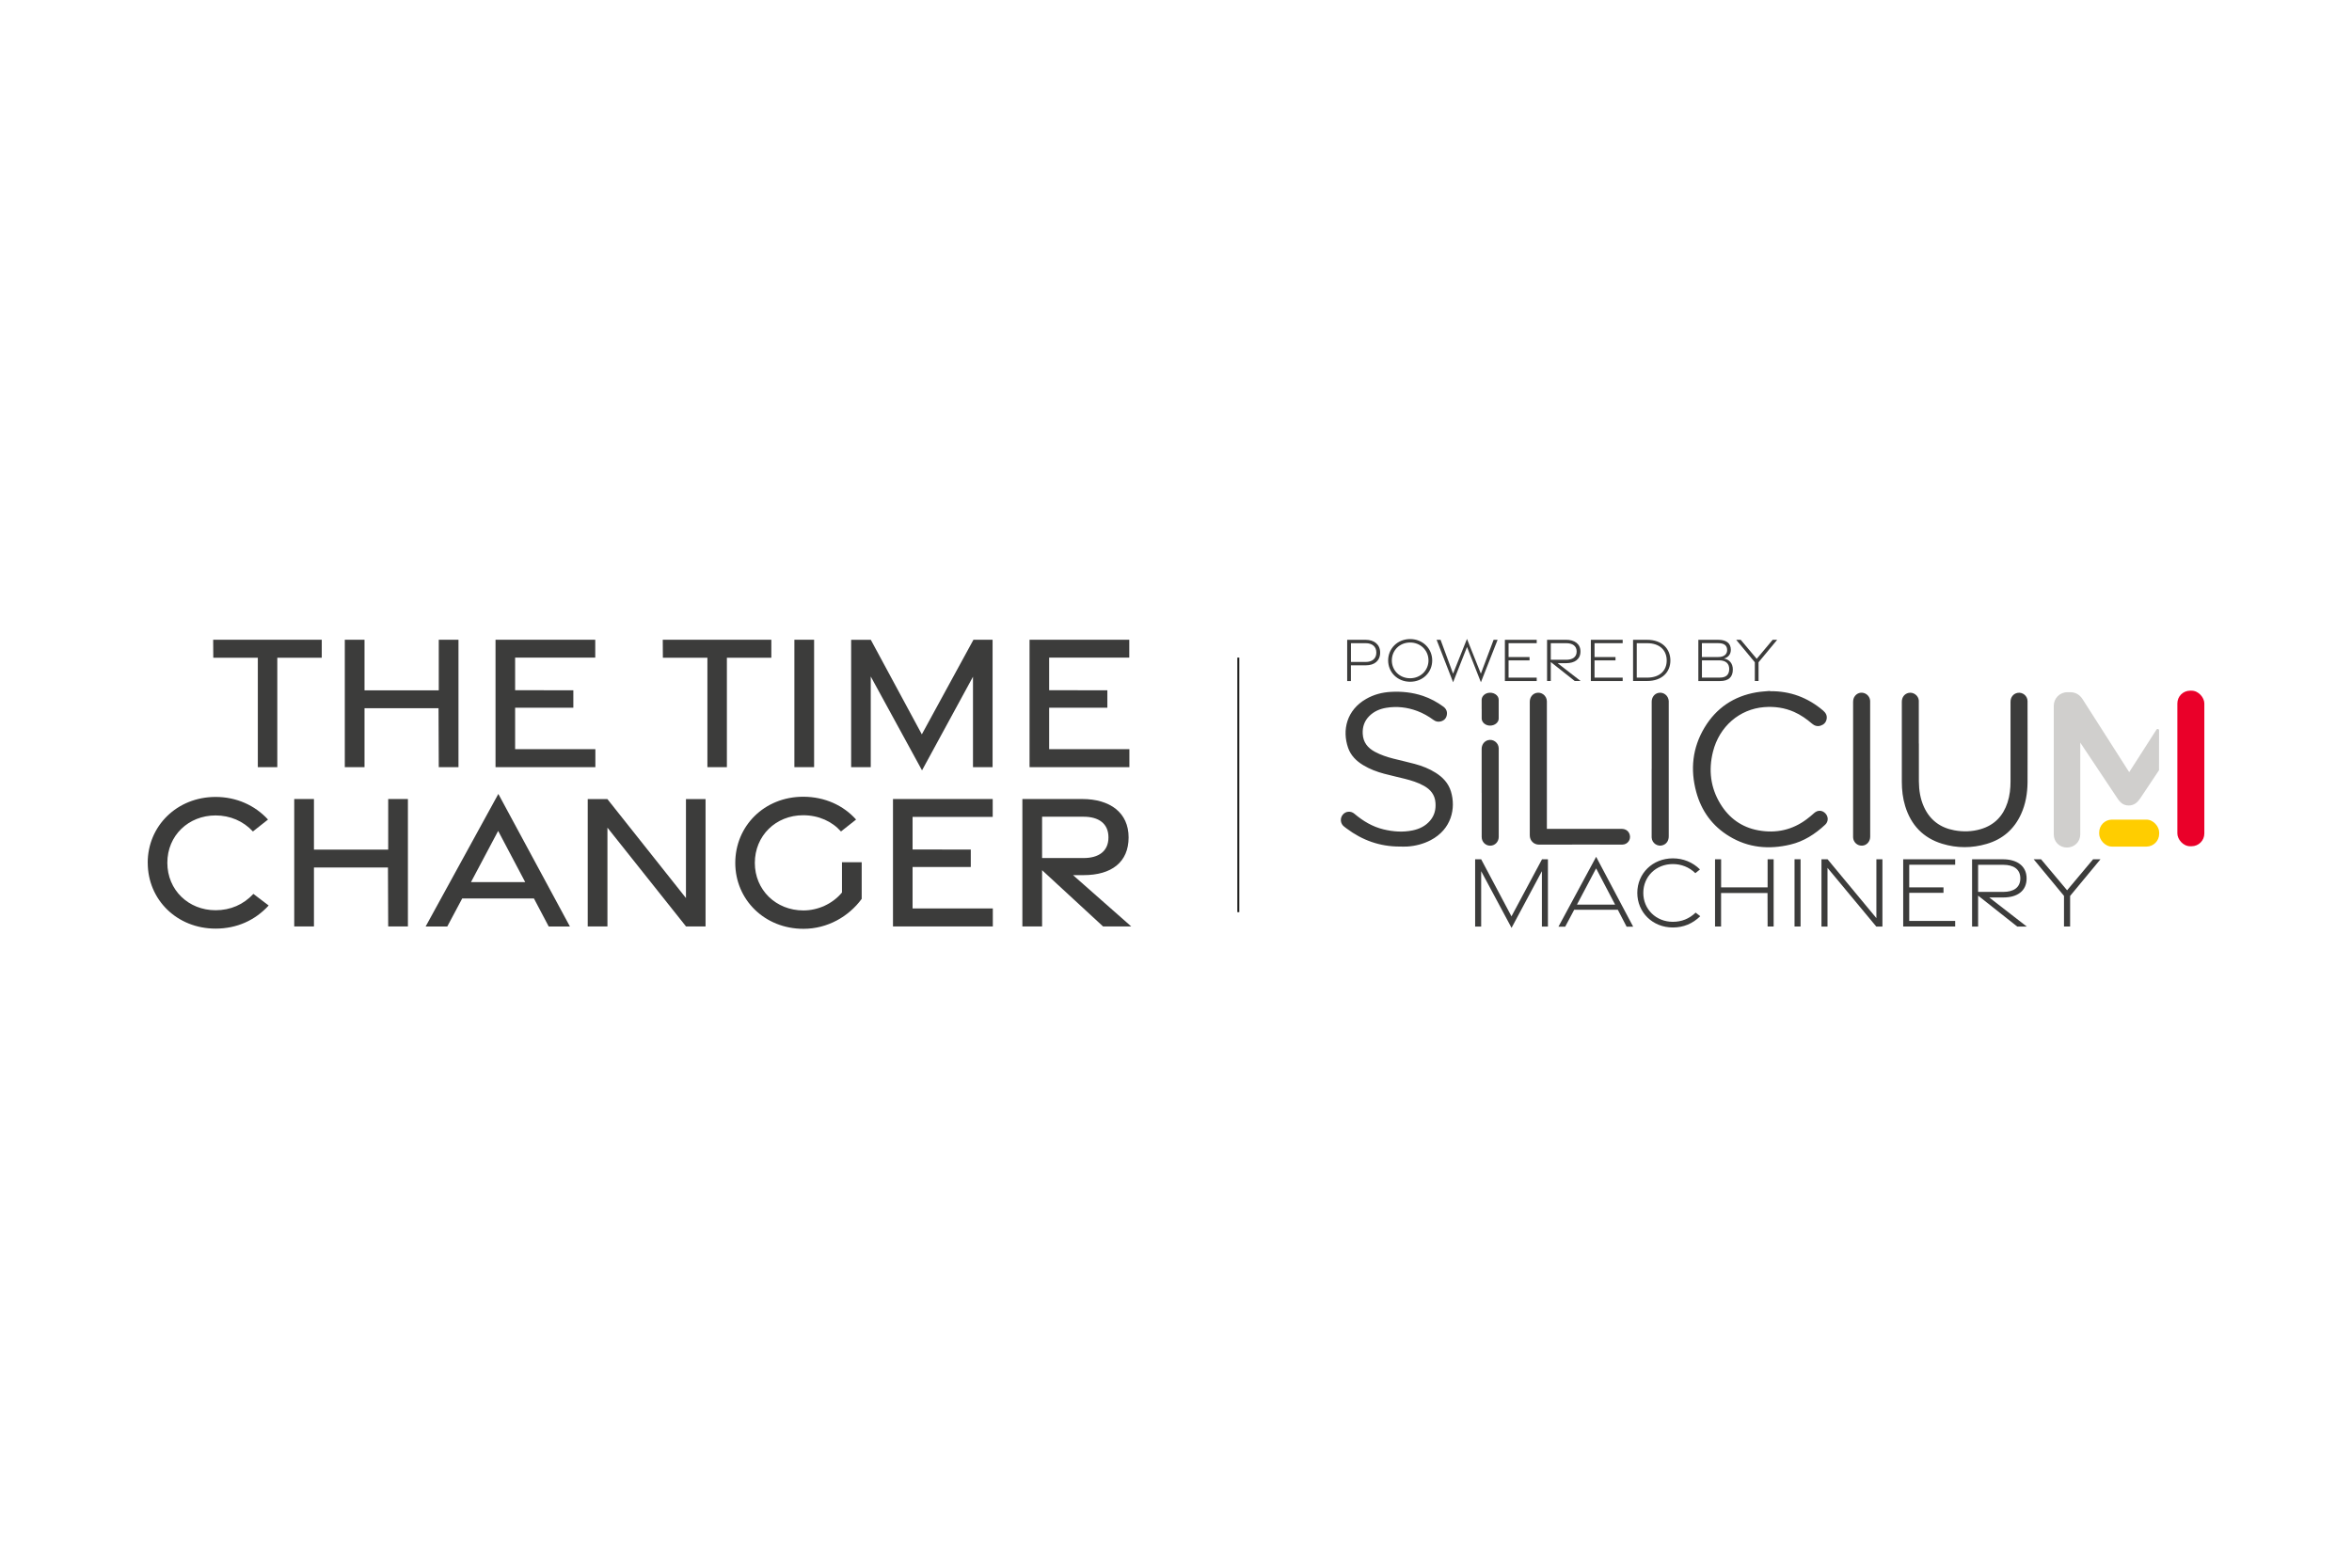 <?xml version="1.0" encoding="UTF-8"?> <svg xmlns="http://www.w3.org/2000/svg" id="Calque_2" data-name="Calque 2" viewBox="0 0 600 400"><defs><style> .cls-1 { fill: #ea0029; } .cls-1, .cls-2, .cls-3, .cls-4, .cls-5 { stroke-width: 0px; } .cls-2, .cls-6 { fill: none; } .cls-3 { fill: #3c3c3b; } .cls-4 { fill: #d0cfcd; } .cls-5 { fill: #ffcd00; } .cls-6 { stroke: #1d1d1b; stroke-miterlimit: 10; stroke-width: .5px; } </style></defs><g id="Calque_1-2" data-name="Calque 1"><rect class="cls-2" width="600" height="400"></rect><g><g><path class="cls-3" d="M357.04,216c.64,0,1.29.04,1.93,0,2.11-.14,4.12-.65,6-1.63,5.31-2.78,6.48-8.13,5.16-12.45-.64-2.09-2.05-3.58-3.86-4.73-1.66-1.06-3.47-1.76-5.36-2.27-1.81-.49-3.64-.89-5.45-1.35-1.63-.42-3.22-.94-4.71-1.74-1.86-1-3.02-2.44-3.12-4.63-.08-1.72.42-3.22,1.63-4.45,1.22-1.24,2.74-1.89,4.43-2.16,2.67-.43,5.28-.13,7.82.81,1.51.56,2.9,1.36,4.2,2.31.56.41,1.17.53,1.83.36.86-.22,1.4-.79,1.55-1.65.16-.88-.19-1.6-.89-2.12-1.6-1.17-3.32-2.1-5.2-2.74-2.69-.9-5.46-1.19-8.28-1.02-2.2.13-4.29.69-6.21,1.79-4.96,2.84-6.19,7.94-4.6,12.5.69,1.96,2.09,3.34,3.84,4.4,1.66,1.01,3.47,1.69,5.34,2.19,1.76.47,3.53.85,5.3,1.3,1.67.42,3.32.93,4.84,1.78,1.7.94,2.8,2.28,2.96,4.29.14,1.72-.24,3.28-1.38,4.61-1.16,1.36-2.69,2.11-4.41,2.47-2.51.53-5.01.34-7.49-.26-2.81-.68-5.21-2.13-7.4-3.98-.91-.78-2.22-.67-2.97.24-.76.94-.61,2.31.34,3.03.22.16.43.33.64.49,4,3.01,8.49,4.61,13.51,4.61ZM451.53,176.38s0-.06,0-.09c-1.16.12-2.33.16-3.47.36-5.78.99-10.24,4-13.25,9.02-3.07,5.13-3.65,10.66-2.1,16.39,1.32,4.86,4.11,8.71,8.45,11.33,4.86,2.95,10.11,3.4,15.55,2.11,3.46-.82,6.34-2.69,8.91-5.09.83-.78.84-2.02.05-2.86-.82-.87-1.96-.9-2.85-.12-.62.55-1.25,1.09-1.92,1.59-3.68,2.76-7.83,3.66-12.31,2.85-4.25-.76-7.5-3.11-9.73-6.78-2.52-4.14-3.04-8.62-1.88-13.28,1.61-6.44,6.78-10.91,13.11-11.39,2.62-.2,5.16.16,7.57,1.22,1.7.75,3.19,1.8,4.6,3.01.63.54,1.37.77,2.19.5.81-.26,1.35-.81,1.52-1.64.19-.91-.2-1.62-.88-2.2-3.91-3.33-8.42-5.02-13.57-4.95ZM489.49,189.7h0c0-3.53,0-7.05,0-10.58,0-.13,0-.26,0-.39-.09-1.25-1.36-2.2-2.59-1.94-1.06.23-1.74,1.11-1.74,2.26,0,6.81,0,13.62,0,20.43,0,2.11.24,4.19.86,6.21,1.49,4.83,4.58,8.12,9.45,9.6,3.76,1.15,7.57,1.14,11.34.03,4.07-1.19,7.01-3.74,8.77-7.61,1.17-2.57,1.62-5.3,1.65-8.11.03-2.32,0-16.64,0-18.96,0-.6.01-1.19,0-1.79-.03-1.32-1.27-2.31-2.57-2.06-1.06.21-1.76,1.1-1.77,2.24,0,2.77,0,17.54,0,20.31,0,1.85-.19,3.67-.77,5.43-1.12,3.42-3.33,5.75-6.82,6.78-2.22.66-4.49.72-6.76.3-3.57-.66-6.19-2.6-7.72-5.93-.95-2.07-1.29-4.28-1.31-6.53-.02-3.23,0-6.46,0-9.68ZM394.61,211.49v-.41c0-10.63,0-21.25,0-31.88,0-.1,0-.21,0-.31-.05-1.4-1.37-2.42-2.72-2.08-.99.25-1.64,1.15-1.64,2.27,0,11.35,0,22.71,0,34.06,0,1.35,1.02,2.38,2.37,2.37,6.94-.03,13.88-.01,20.81-.01.16,0,.32,0,.48,0,1.28-.04,2.17-1.23,1.85-2.47-.25-.97-1.01-1.54-2.09-1.54-6.21,0-12.42,0-18.63,0-.13,0-.26,0-.42,0ZM421.34,196.26c0,5.68,0,11.36,0,17.04,0,.13,0,.26,0,.39.07,1.48,1.58,2.47,2.95,1.93.9-.36,1.41-1.16,1.41-2.24,0-11.42,0-22.83,0-34.25,0-.08,0-.17,0-.25-.08-1.43-1.38-2.41-2.72-2.07-.98.25-1.63,1.14-1.63,2.24,0,5.74,0,11.47,0,17.21ZM477.08,196.29c0-5.71,0-11.42,0-17.13,0-.09,0-.19,0-.28-.03-.93-.64-1.74-1.53-2.03-.87-.28-1.78,0-2.35.74-.35.45-.47.98-.47,1.55,0,11.42,0,22.83,0,34.25,0,.08,0,.17,0,.25.05,1.26,1.08,2.2,2.33,2.13,1.14-.06,2.03-1.06,2.03-2.27,0-5.74,0-11.47,0-17.21ZM377.98,202.28c0,2.37,0,4.74,0,7.11,0,1.39,0,2.78,0,4.17.01,1.26.98,2.23,2.19,2.22,1.21-.01,2.16-1,2.16-2.25,0-7.5,0-15,0-22.5,0-.04,0-.07,0-.11-.04-1.41-1.41-2.43-2.75-2.06-.96.26-1.61,1.15-1.61,2.24,0,3.73,0,7.46,0,11.19ZM377.98,180.93h0c0,.8-.01,1.61,0,2.41.02,1,1,1.81,2.15,1.8,1.18,0,2.18-.8,2.19-1.77.02-1.62.02-3.23,0-4.85-.01-1.16-1.37-2-2.71-1.72-.95.2-1.63.93-1.64,1.79,0,.78,0,1.56,0,2.34Z"></path><g><path class="cls-3" d="M377.85,222.27v14.14h-1.54v-17.16h1.54l7.73,14.56,7.79-14.56h1.51v17.16h-1.54v-14.12l-7.74,14.46-7.75-14.47Z"></path><path class="cls-3" d="M407.18,218.62l9.44,17.82h-1.67l-2.24-4.31h-11.13l-2.29,4.31h-1.72s9.61-17.82,9.61-17.82ZM412.02,230.82l-4.85-9.25-4.89,9.25h9.74Z"></path><path class="cls-3" d="M426.75,236.65c-5.17,0-9.07-3.86-9.07-8.83s3.91-8.81,9.07-8.81c2.62,0,5.04.97,6.92,2.83l-1.18.95c-1.61-1.56-3.6-2.32-5.75-2.32-4.27,0-7.53,3.16-7.53,7.35s3.26,7.38,7.53,7.38c2.25,0,4.16-.76,5.82-2.34l1.19.91c-1.97,1.91-4.28,2.88-7.01,2.88h0Z"></path><path class="cls-3" d="M437.52,219.24h1.54v7.18h11.86v-7.18h1.54v17.16h-1.54l-.02-8.55h-11.85v8.55h-1.54v-17.16Z"></path><path class="cls-3" d="M457.79,219.24h1.54v17.16h-1.54v-17.16Z"></path><path class="cls-3" d="M464.66,219.25h1.56l12.45,15.01v-15.01h1.54v17.16h-1.57l-12.44-14.97v14.97h-1.54v-17.16Z"></path><path class="cls-3" d="M485.52,219.24h13.25v1.4h-11.72v5.77h8.74v1.39h-8.74v7.18h11.72v1.42h-13.26v-17.16Z"></path><path class="cls-3" d="M514.6,236.41l-9.98-7.89v7.89h-1.54v-17.16h7.87c3.52,0,6.04,1.65,6.04,4.88s-2.4,4.86-5.93,4.86h-3.6l9.58,7.43h-2.43ZM504.62,227.57h6.43c2.53,0,4.34-1.05,4.34-3.45s-1.81-3.46-4.34-3.46h-6.43v6.91Z"></path><path class="cls-3" d="M526.54,228.6l-7.75-9.36h1.88l6.65,7.92,6.64-7.92h1.88l-7.75,9.36v7.8h-1.56v-7.8Z"></path></g><g><path class="cls-3" d="M343.68,163.25h4.71c2.16,0,3.69,1.18,3.69,3.27s-1.48,3.24-3.65,3.24h-3.81v4.01h-.95v-10.52ZM348.4,168.9c1.61,0,2.71-.82,2.71-2.39s-1.1-2.4-2.71-2.4h-3.77v4.79h3.77Z"></path><path class="cls-3" d="M354.12,168.51c0-3.02,2.37-5.45,5.61-5.45s5.63,2.44,5.63,5.45-2.37,5.44-5.63,5.44-5.61-2.44-5.61-5.44ZM364.41,168.51c0-2.54-2-4.57-4.69-4.57s-4.66,2.02-4.66,4.57,1.99,4.55,4.66,4.55,4.69-2.02,4.69-4.55Z"></path><path class="cls-3" d="M366.46,163.25h1.03l3.19,8.64,3.55-8.87,3.54,8.87,3.25-8.64h1.02l-4.26,10.83-3.54-9-3.55,9-4.21-10.83Z"></path><path class="cls-3" d="M383.9,163.25h8.12v.86h-7.18v3.54h5.35v.85h-5.35v4.4h7.18v.87h-8.12v-10.52Z"></path><path class="cls-3" d="M401.72,173.76l-6.11-4.84v4.84h-.95v-10.52h4.82c2.16,0,3.7,1.01,3.7,2.99s-1.47,2.98-3.63,2.98h-2.2l5.87,4.55h-1.49ZM395.61,168.34h3.94c1.55,0,2.66-.65,2.66-2.11s-1.11-2.12-2.66-2.12h-3.94v4.23Z"></path><path class="cls-3" d="M405.83,163.25h8.12v.86h-7.18v3.54h5.35v.85h-5.35v4.4h7.18v.87h-8.12v-10.52Z"></path><path class="cls-3" d="M416.6,163.25h3.57c3.83-.01,5.95,2.31,5.95,5.27s-2.12,5.24-5.95,5.24h-3.57v-10.52ZM420.17,172.9c3.37,0,5.01-1.9,5.01-4.38s-1.64-4.41-5.01-4.41h-2.63s0,8.79,0,8.79h2.63Z"></path><path class="cls-3" d="M433.25,163.25h5.06c2.11,0,3.23.87,3.23,2.55,0,1.22-.74,1.97-1.76,2.23,1.37.23,2.27,1.22,2.27,2.8,0,1.97-1.13,2.94-3.26,2.94h-5.54v-10.52ZM438.36,167.64c1.38,0,2.24-.66,2.24-1.75,0-1.22-.77-1.79-2.32-1.79h-4.12v3.54h4.2ZM438.76,172.89c1.55,0,2.36-.73,2.37-2.19,0-1.38-.86-2.21-2.58-2.21h-4.38v4.4h4.59Z"></path><path class="cls-3" d="M447.66,168.98l-4.75-5.73h1.15l4.08,4.85,4.07-4.85h1.15l-4.75,5.73v4.78h-.95v-4.78Z"></path></g></g><line class="cls-6" x1="315.9" y1="167.79" x2="315.9" y2="232.74"></line><g><path class="cls-3" d="M65.77,167.82h-11.36l-.03-4.59h27.7v4.59h-11.34v27.92h-4.97v-27.92Z"></path><path class="cls-3" d="M87.96,163.23h5.03v12.91h18.94v-12.91h5.03v32.51h-5.03l-.06-15.04h-18.88v15.04h-5.03v-32.51Z"></path><path class="cls-3" d="M126.41,163.23h25.44v4.56h-20.44v8.32l14.85.02v4.44h-14.85v10.58h20.47v4.59h-25.47v-32.51Z"></path><path class="cls-3" d="M180.46,167.82h-11.36l-.03-4.59h27.7v4.59h-11.34v27.92h-4.97v-27.92Z"></path><path class="cls-3" d="M202.65,163.23h5.03v32.51h-5.03v-32.51Z"></path><path class="cls-3" d="M222.13,172.62v23.13h-5v-32.51h5.01l13.02,24.13,13.17-24.14h4.88v32.51h-5v-23.07l-13,23.89-13.08-23.95Z"></path><path class="cls-3" d="M262.64,163.23h25.44v4.56h-20.44v8.32l14.85.02v4.44h-14.85v10.58h20.47v4.59h-25.47v-32.51Z"></path><path class="cls-3" d="M37.68,220.14c0-9.42,7.49-16.8,17.32-16.8,5.28,0,10.01,2.11,13.37,5.77l-3.85,3.04c-2.47-2.66-5.83-4.09-9.52-4.09-6.91,0-12.31,5.12-12.31,12.08s5.4,12.11,12.31,12.11c3.82,0,7.12-1.46,9.64-4.17l3.9,2.96c-3.44,3.76-8.1,5.9-13.53,5.9-9.84,0-17.32-7.34-17.32-16.8Z"></path><path class="cls-3" d="M75.06,203.87h5.03v12.91h18.94v-12.91h5.03v32.51h-5.03l-.06-15.04h-18.88v15.04h-5.03v-32.51Z"></path><path class="cls-3" d="M127.13,202.57l18.26,33.83h-5.41l-3.77-7.15h-18.3l-3.81,7.15h-5.52l18.55-33.83ZM133.98,225.07l-6.9-13.06-6.93,13.06h13.84Z"></path><path class="cls-3" d="M149.93,203.88h5.01l20.05,25.26v-25.26h5v32.51h-4.98l-20.05-25.21v25.21h-5.03v-32.51Z"></path><path class="cls-3" d="M187.57,220.17c0-9.39,7.39-16.88,17.33-16.88,5.56,0,10.3,2.25,13.49,5.82l-3.85,3.04c-2.29-2.58-5.71-4.14-9.65-4.14-7.01,0-12.33,5.25-12.33,12.16s5.39,12.13,12.39,12.13c3.65,0,7.38-1.62,9.84-4.57v-7.73h5.03v9.35c-3.29,4.5-8.71,7.64-14.85,7.64-9.94,0-17.4-7.46-17.4-16.82Z"></path><path class="cls-3" d="M227.8,203.87h25.44v4.56h-20.44v8.32l14.85.02v4.44h-14.85v10.58h20.47v4.59h-25.47v-32.51Z"></path><path class="cls-3" d="M281.39,236.38l-15.55-14.35v14.35h-5.03v-32.51h15.25c7.1,0,11.85,3.47,11.85,9.79s-4.35,9.63-11.47,9.63h-2.71l14.85,13.09h-7.2ZM265.84,218.93h10.61c3.75,0,6.32-1.67,6.32-5.27s-2.58-5.27-6.32-5.27h-10.61v10.54Z"></path></g><rect class="cls-1" x="555.45" y="176.23" width="6.88" height="39.69" rx="3.25" ry="3.25"></rect><path class="cls-4" d="M545.94,203.73c-.73,1.12-1.62,1.79-2.91,1.79s-2.12-.67-2.85-1.79c-3.17-4.75-6.33-9.5-9.5-14.25v23.42c0,1.9-1.51,3.35-3.41,3.35s-3.35-1.45-3.35-3.35v-32.81c0-1.9,1.51-3.47,3.47-3.47h.73c1.51,0,2.52.78,3.19,1.84,3.95,6.19,7.9,12.37,11.85,18.56,2.32-3.62,4.63-7.23,6.95-10.85.06-.11.18-.18.31-.18.2,0,.36.16.36.36,0,3.39,0,6.78-.01,10.17-1.6,2.4-3.21,4.81-4.81,7.21Z"></path><rect class="cls-5" x="535.51" y="209.13" width="15.3" height="6.88" rx="3.25" ry="3.25"></rect></g></g></svg> 